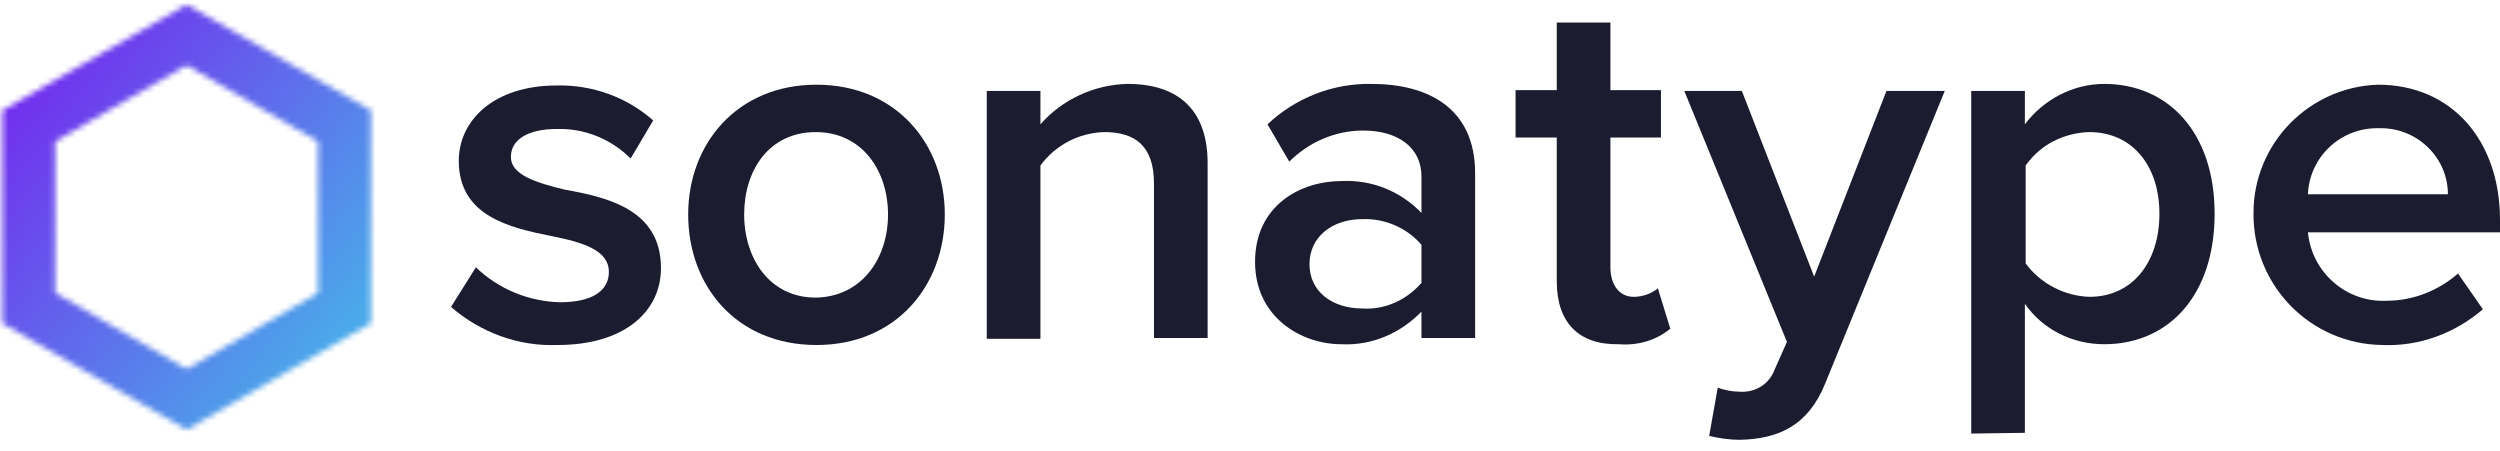 <?xml version="1.0" encoding="UTF-8"?> <svg xmlns="http://www.w3.org/2000/svg" width="443" height="80" viewBox="0 0 443 80" fill="none"><path d="M84.328 47.365C88.324 51.221 93.698 53.424 99.21 53.561C104.997 53.561 107.891 51.496 107.891 48.191C107.891 44.336 103.344 42.959 97.832 41.857C90.253 40.343 81.297 38.277 81.297 28.501C81.297 21.341 87.498 15.145 98.659 15.145C104.997 15.007 111.06 17.21 115.745 21.341L111.749 28.088C108.304 24.646 103.619 22.718 98.659 22.856C93.698 22.856 90.529 24.646 90.529 27.813C90.529 30.98 94.938 32.356 100.037 33.596C107.753 34.973 117.123 37.176 117.123 47.503C117.123 55.214 110.646 61.134 98.796 61.134C91.907 61.41 85.155 58.931 79.919 54.387L84.328 47.365Z" fill="#1B1C30"></path><path d="M121.945 38.003C121.945 25.473 130.626 15.008 144.681 15.008C158.736 15.008 167.417 25.473 167.417 38.003C167.417 50.533 158.873 61.135 144.681 61.135C130.488 61.135 121.945 50.67 121.945 38.003ZM157.358 38.003C157.358 30.292 152.811 23.407 144.543 23.407C136.276 23.407 131.866 30.154 131.866 38.003C131.866 45.851 136.413 52.736 144.543 52.736C152.673 52.598 157.358 45.851 157.358 38.003Z" fill="#1B1C30"></path><path d="M204.483 32.494C204.483 25.747 201.038 23.406 195.664 23.406C191.117 23.544 186.983 25.747 184.365 29.327V60.033H174.857V16.108H184.365V22.029C188.223 17.623 193.873 15.007 199.798 14.869C209.305 14.869 213.99 19.964 213.99 28.914V59.895H204.483V32.494Z" fill="#1B1C30"></path><path d="M251.883 55.215C248.163 59.07 243.064 61.273 237.69 60.998C230.525 60.998 222.396 56.178 222.396 46.402C222.396 36.351 230.525 32.082 237.69 32.082C243.064 31.807 248.163 33.872 251.883 37.728V31.256C251.883 26.161 247.749 23.132 241.549 23.132C236.588 23.132 231.903 25.197 228.458 28.64L224.6 22.03C229.561 17.349 236.175 14.733 243.064 14.87C252.847 14.87 261.391 19.001 261.391 30.705V59.896H251.883V55.215ZM251.883 43.373C249.265 40.344 245.407 38.691 241.411 38.829C236.037 38.829 232.041 41.996 232.041 46.815C232.041 51.635 236.037 54.664 241.411 54.664C245.407 54.939 249.265 53.149 251.883 50.12V43.373Z" fill="#1B1C30"></path><path d="M275.859 49.844V24.371H268.556V15.972H275.859V3.992H285.366V15.972H294.323V24.371H285.366V47.366C285.366 50.395 286.882 52.598 289.5 52.598C291.016 52.598 292.669 52.047 293.772 51.083L295.976 58.243C293.496 60.309 290.189 61.273 286.882 60.997C279.717 61.135 275.859 57.142 275.859 49.844Z" fill="#1B1C30"></path><path d="M308.101 69.397C310.857 69.672 313.475 68.158 314.44 65.541L316.645 60.584L298.456 16.109H308.653L321.467 49.018L334.282 16.109H344.616L323.396 68.02C320.365 75.455 315.129 77.796 308.239 77.934C306.448 77.934 304.657 77.658 302.865 77.245L304.381 68.708C305.621 69.121 306.861 69.397 308.101 69.397Z" fill="#1B1C30"></path><path d="M349.302 76.831V16.108H358.809V22.029C362.116 17.623 367.352 14.869 372.864 14.869C384.163 14.869 392.431 23.406 392.431 37.864C392.431 52.322 384.301 60.996 372.864 60.996C367.215 60.996 361.979 58.38 358.809 53.836V76.694L349.302 76.831ZM370.246 23.406C365.699 23.544 361.565 25.609 358.947 29.327V46.676C361.565 50.256 365.837 52.459 370.246 52.597C377.825 52.597 382.647 46.539 382.647 37.864C382.647 29.189 377.687 23.406 370.246 23.406Z" fill="#1B1C30"></path><path d="M421.366 15.008C434.594 15.008 443 25.059 443 38.967V41.17H408.965C409.654 48.33 415.855 53.7 423.02 53.287C427.567 53.287 432.114 51.497 435.559 48.467L439.968 54.801C435.008 59.07 428.669 61.411 422.193 61.135C409.379 60.998 399.182 50.533 399.32 37.727C399.32 25.473 409.103 15.421 421.366 15.008ZM408.965 34.423H433.768C433.768 27.951 428.394 22.719 421.918 22.719C421.78 22.719 421.642 22.719 421.504 22.719C414.752 22.581 409.241 27.813 408.965 34.423Z" fill="#1B1C30"></path><mask id="mask0_4997_32004" style="mask-type:luminance" maskUnits="userSpaceOnUse" x="0" y="0" width="66" height="77"><path d="M9.783 51.91V25.06L33.07 11.566L56.356 25.06V51.91L33.07 65.404L9.783 51.91ZM33.07 0.826L0.413 19.552V57.281L33.07 76.145L65.726 57.281V19.552L33.07 0.826Z" fill="white"></path></mask><g mask="url(#mask0_4997_32004)"><path d="M-36.102 47.779L24.94 -30.844L102.379 29.053L41.2 107.814L-36.102 47.779Z" fill="url(#paint0_linear_4997_32004)"></path></g><defs><linearGradient id="paint0_linear_4997_32004" x1="-16.626" y1="-0.504" x2="60.476" y2="59.393" gradientUnits="userSpaceOnUse"><stop stop-color="#8002EF"></stop><stop offset="1" stop-color="#4BA9EA"></stop></linearGradient></defs></svg> 